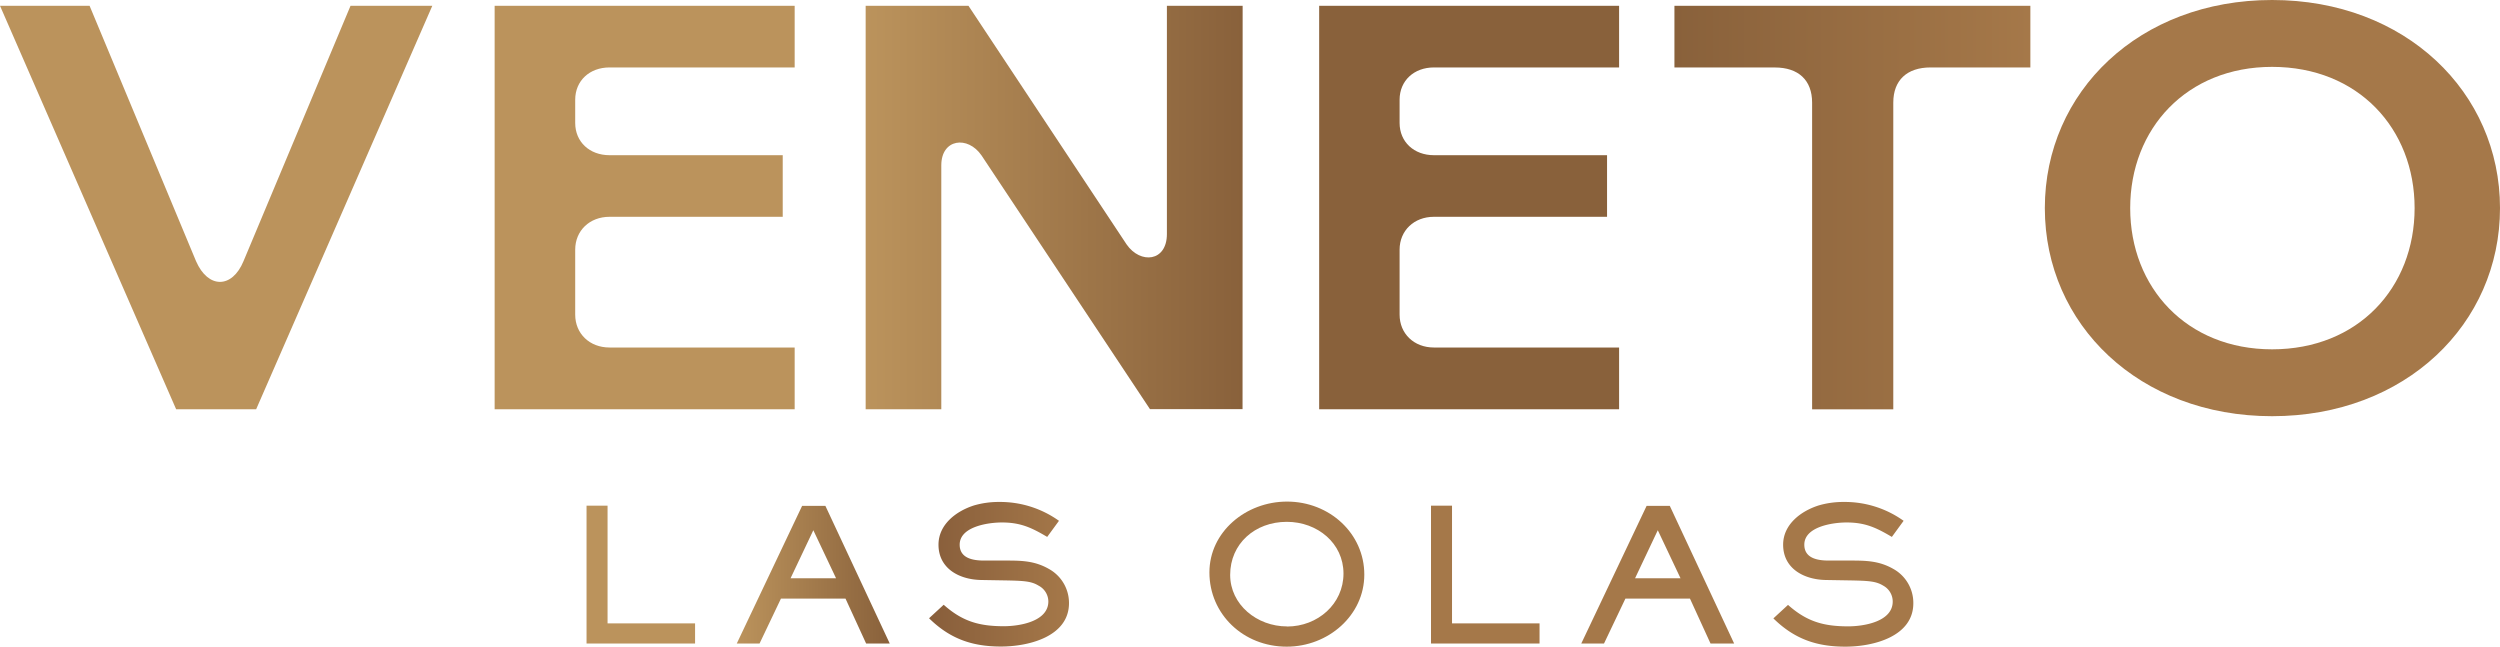 <?xml version="1.0" encoding="UTF-8"?>
<svg xmlns="http://www.w3.org/2000/svg" xmlns:xlink="http://www.w3.org/1999/xlink" viewBox="0 0 741 191.72">
  <defs>
    <linearGradient id="linear-gradient" y1="61.51" x2="128.14" y2="61.51" gradientUnits="userSpaceOnUse">
      <stop offset="0" stop-color="#bb935c"></stop>
      <stop offset="1" stop-color="#bb935c"></stop>
    </linearGradient>
    <linearGradient id="linear-gradient-2" x1="146.61" y1="61.51" x2="235.54" y2="61.51" xlink:href="#linear-gradient"></linearGradient>
    <linearGradient id="linear-gradient-3" x1="256.58" y1="61.51" x2="368.32" y2="61.51" gradientUnits="userSpaceOnUse">
      <stop offset="0" stop-color="#bb935c"></stop>
      <stop offset="1" stop-color="#89613b"></stop>
    </linearGradient>
    <linearGradient id="linear-gradient-4" x1="390.96" y1="61.51" x2="479.9" y2="61.51" gradientUnits="userSpaceOnUse">
      <stop offset="0" stop-color="#89613b"></stop>
      <stop offset="1" stop-color="#89613b"></stop>
    </linearGradient>
    <linearGradient id="linear-gradient-5" x1="496.3" y1="61.51" x2="601.8" y2="61.51" gradientUnits="userSpaceOnUse">
      <stop offset="0" stop-color="#89613b"></stop>
      <stop offset="1" stop-color="#a57849"></stop>
    </linearGradient>
    <linearGradient id="linear-gradient-6" x1="606.09" y1="61.68" x2="741" y2="61.68" gradientUnits="userSpaceOnUse">
      <stop offset="0" stop-color="#a57849"></stop>
      <stop offset="1" stop-color="#a57849"></stop>
    </linearGradient>
    <linearGradient id="linear-gradient-7" x1="173.85" y1="170.31" x2="206.02" y2="170.31" gradientUnits="userSpaceOnUse">
      <stop offset="0.17" stop-color="#bb935c"></stop>
      <stop offset="1" stop-color="#bb935c"></stop>
    </linearGradient>
    <linearGradient id="linear-gradient-8" x1="218.38" y1="170.33" x2="263.69" y2="170.33" xlink:href="#linear-gradient-3"></linearGradient>
    <linearGradient id="linear-gradient-9" x1="275.37" y1="170.23" x2="316.85" y2="170.23" gradientUnits="userSpaceOnUse">
      <stop offset="0" stop-color="#885e3b"></stop>
      <stop offset="1" stop-color="#a57849"></stop>
    </linearGradient>
    <linearGradient id="linear-gradient-10" x1="358.5" y1="170.2" x2="404.39" y2="170.2" xlink:href="#linear-gradient-6"></linearGradient>
    <linearGradient id="linear-gradient-11" x1="424.15" y1="170.31" x2="456.32" y2="170.31" xlink:href="#linear-gradient-6"></linearGradient>
    <linearGradient id="linear-gradient-12" x1="468.69" y1="170.33" x2="514" y2="170.33" xlink:href="#linear-gradient-6"></linearGradient>
    <linearGradient id="linear-gradient-13" x1="525.67" y1="170.23" x2="567.15" y2="170.23" xlink:href="#linear-gradient-6"></linearGradient>
  </defs>
  <g id="Layer_2" data-name="Layer 2">
    <g id="Layer_1-2" data-name="Layer 1">
      <g>
        <path d="M72.18,77.4c-3.39,8.2-10.52,8.2-14.08,0L26.55,1.71H0l52.21,119.6H75.92L128.14,1.71H103.9Z" fill="url(#linear-gradient)"></path>
        <path d="M235.54,103H180.65c-5.88,0-10.16-4.1-10.16-9.74V74c0-5.64,4.28-9.74,10.16-9.74H232V46H180.65c-5.88,0-10.16-3.93-10.16-9.56V29.56c0-5.64,4.28-9.57,10.16-9.57h54.89V1.71H146.61v119.6h88.93Z" fill="url(#linear-gradient-2)"></path>
        <path d="M368.32,1.71H345.87V69.37c0,8.2-7.84,9-11.95,3.07L287.05,1.71H256.58v119.6H279V49c0-7.86,7.84-8.89,11.94-2.91l49.91,75.18h27.44Z" fill="url(#linear-gradient-3)"></path>
        <path d="M479.9,103H425c-5.88,0-10.16-4.1-10.16-9.74V74c0-5.64,4.28-9.74,10.16-9.74h51.33V46H425c-5.88,0-10.16-3.93-10.16-9.56V29.56c0-5.64,4.28-9.57,10.16-9.57h54.9V1.71H391v119.6H479.9Z" fill="url(#linear-gradient-4)"></path>
        <path d="M496.3,20h29.76c7,0,11.05,3.76,11.05,10.42v90.9h24.06V30.41c0-6.66,4.1-10.42,11.05-10.42H601.8V1.71H496.3Z" fill="url(#linear-gradient-5)"></path>
        <path d="M673.45,0c-39.38,0-67.36,27.17-67.36,61.68s28,61.68,67.36,61.68C713,123.36,741,96,741,61.68S713,0,673.45,0Zm0,103.54c-25.3,0-42.06-18.28-42.06-41.86s16.76-41.86,42.06-41.86c25.49,0,42.24,18.28,42.24,41.86S698.94,103.54,673.45,103.54Z" fill="url(#linear-gradient-6)"></path>
        <polygon points="180.08 149.88 173.85 149.88 173.85 190.74 206.02 190.74 206.02 184.77 180.08 184.77 180.08 149.88" fill="url(#linear-gradient-7)"></polygon>
        <path d="M237.75,149.93l-19.37,40.81h6.75l6.34-13.31h19.14l6.11,13.31h7l-19.08-40.81Zm-3.43,21.47,6.75-14.24,6.74,14.24Z" fill="url(#linear-gradient-8)"></path>
        <path d="M310.85,168.61c-4.23-2.41-8.11-2.46-12.86-2.46h-6.34c-3.37,0-7.2-.72-7.2-4.71,0-5.32,8.34-6.58,12.51-6.58,5.54,0,8.8,1.54,13.43,4.28l3.49-4.77a30,30,0,0,0-17.72-5.59,26.14,26.14,0,0,0-7.37,1c-5.42,1.7-10.62,5.7-10.62,11.67,0,7,6.05,10.35,12.68,10.46l6.4.11c6.28.11,8.4.22,10.63,1.59a5.34,5.34,0,0,1,2.85,4.65c0,5.92-8.45,7.35-13.2,7.35-7.42,0-12.34-1.48-17.82-6.36l-4.34,4c6.11,6,12.62,8.38,21.31,8.38,8.34,0,20.17-3,20.17-12.87A11.52,11.52,0,0,0,310.85,168.61Z" fill="url(#linear-gradient-9)"></path>
        <path d="M381.47,148.67c-12.22,0-23,9-23,21,0,12.32,10,22,22.91,22,12.35,0,23-9.31,23-21.36C404.39,158.15,394.1,148.67,381.47,148.67Zm0,37c-8.91,0-16.85-6.46-16.85-15.28,0-9.2,7.31-15.72,16.79-15.72,9.09,0,16.8,6.35,16.8,15.33S390.61,185.7,381.47,185.7Z" fill="url(#linear-gradient-10)"></path>
        <polygon points="430.38 149.88 424.15 149.88 424.15 190.74 456.32 190.74 456.32 184.77 430.38 184.77 430.38 149.88" fill="url(#linear-gradient-11)"></polygon>
        <path d="M488.06,149.93l-19.37,40.81h6.74l6.34-13.31h19.14L507,190.74h7l-19.08-40.81Zm-3.43,21.47,6.74-14.24,6.74,14.24Z" fill="url(#linear-gradient-12)"></path>
        <path d="M561.15,168.61c-4.23-2.41-8.11-2.46-12.85-2.46H542c-3.37,0-7.2-.72-7.2-4.71,0-5.32,8.35-6.58,12.52-6.58,5.54,0,8.8,1.54,13.43,4.28l3.48-4.77a29.94,29.94,0,0,0-17.71-5.59,26,26,0,0,0-7.37,1c-5.43,1.7-10.63,5.7-10.63,11.67,0,7,6.06,10.35,12.68,10.46l6.4.11c6.29.11,8.4.22,10.63,1.59A5.35,5.35,0,0,1,561,178.3c0,5.92-8.46,7.35-13.2,7.35-7.43,0-12.34-1.48-17.83-6.36l-4.34,4c6.11,6,12.63,8.38,21.31,8.38,8.34,0,20.17-3,20.17-12.87A11.52,11.52,0,0,0,561.15,168.61Z" fill="url(#linear-gradient-13)"></path>
      </g>
    </g>
  </g>
</svg>
